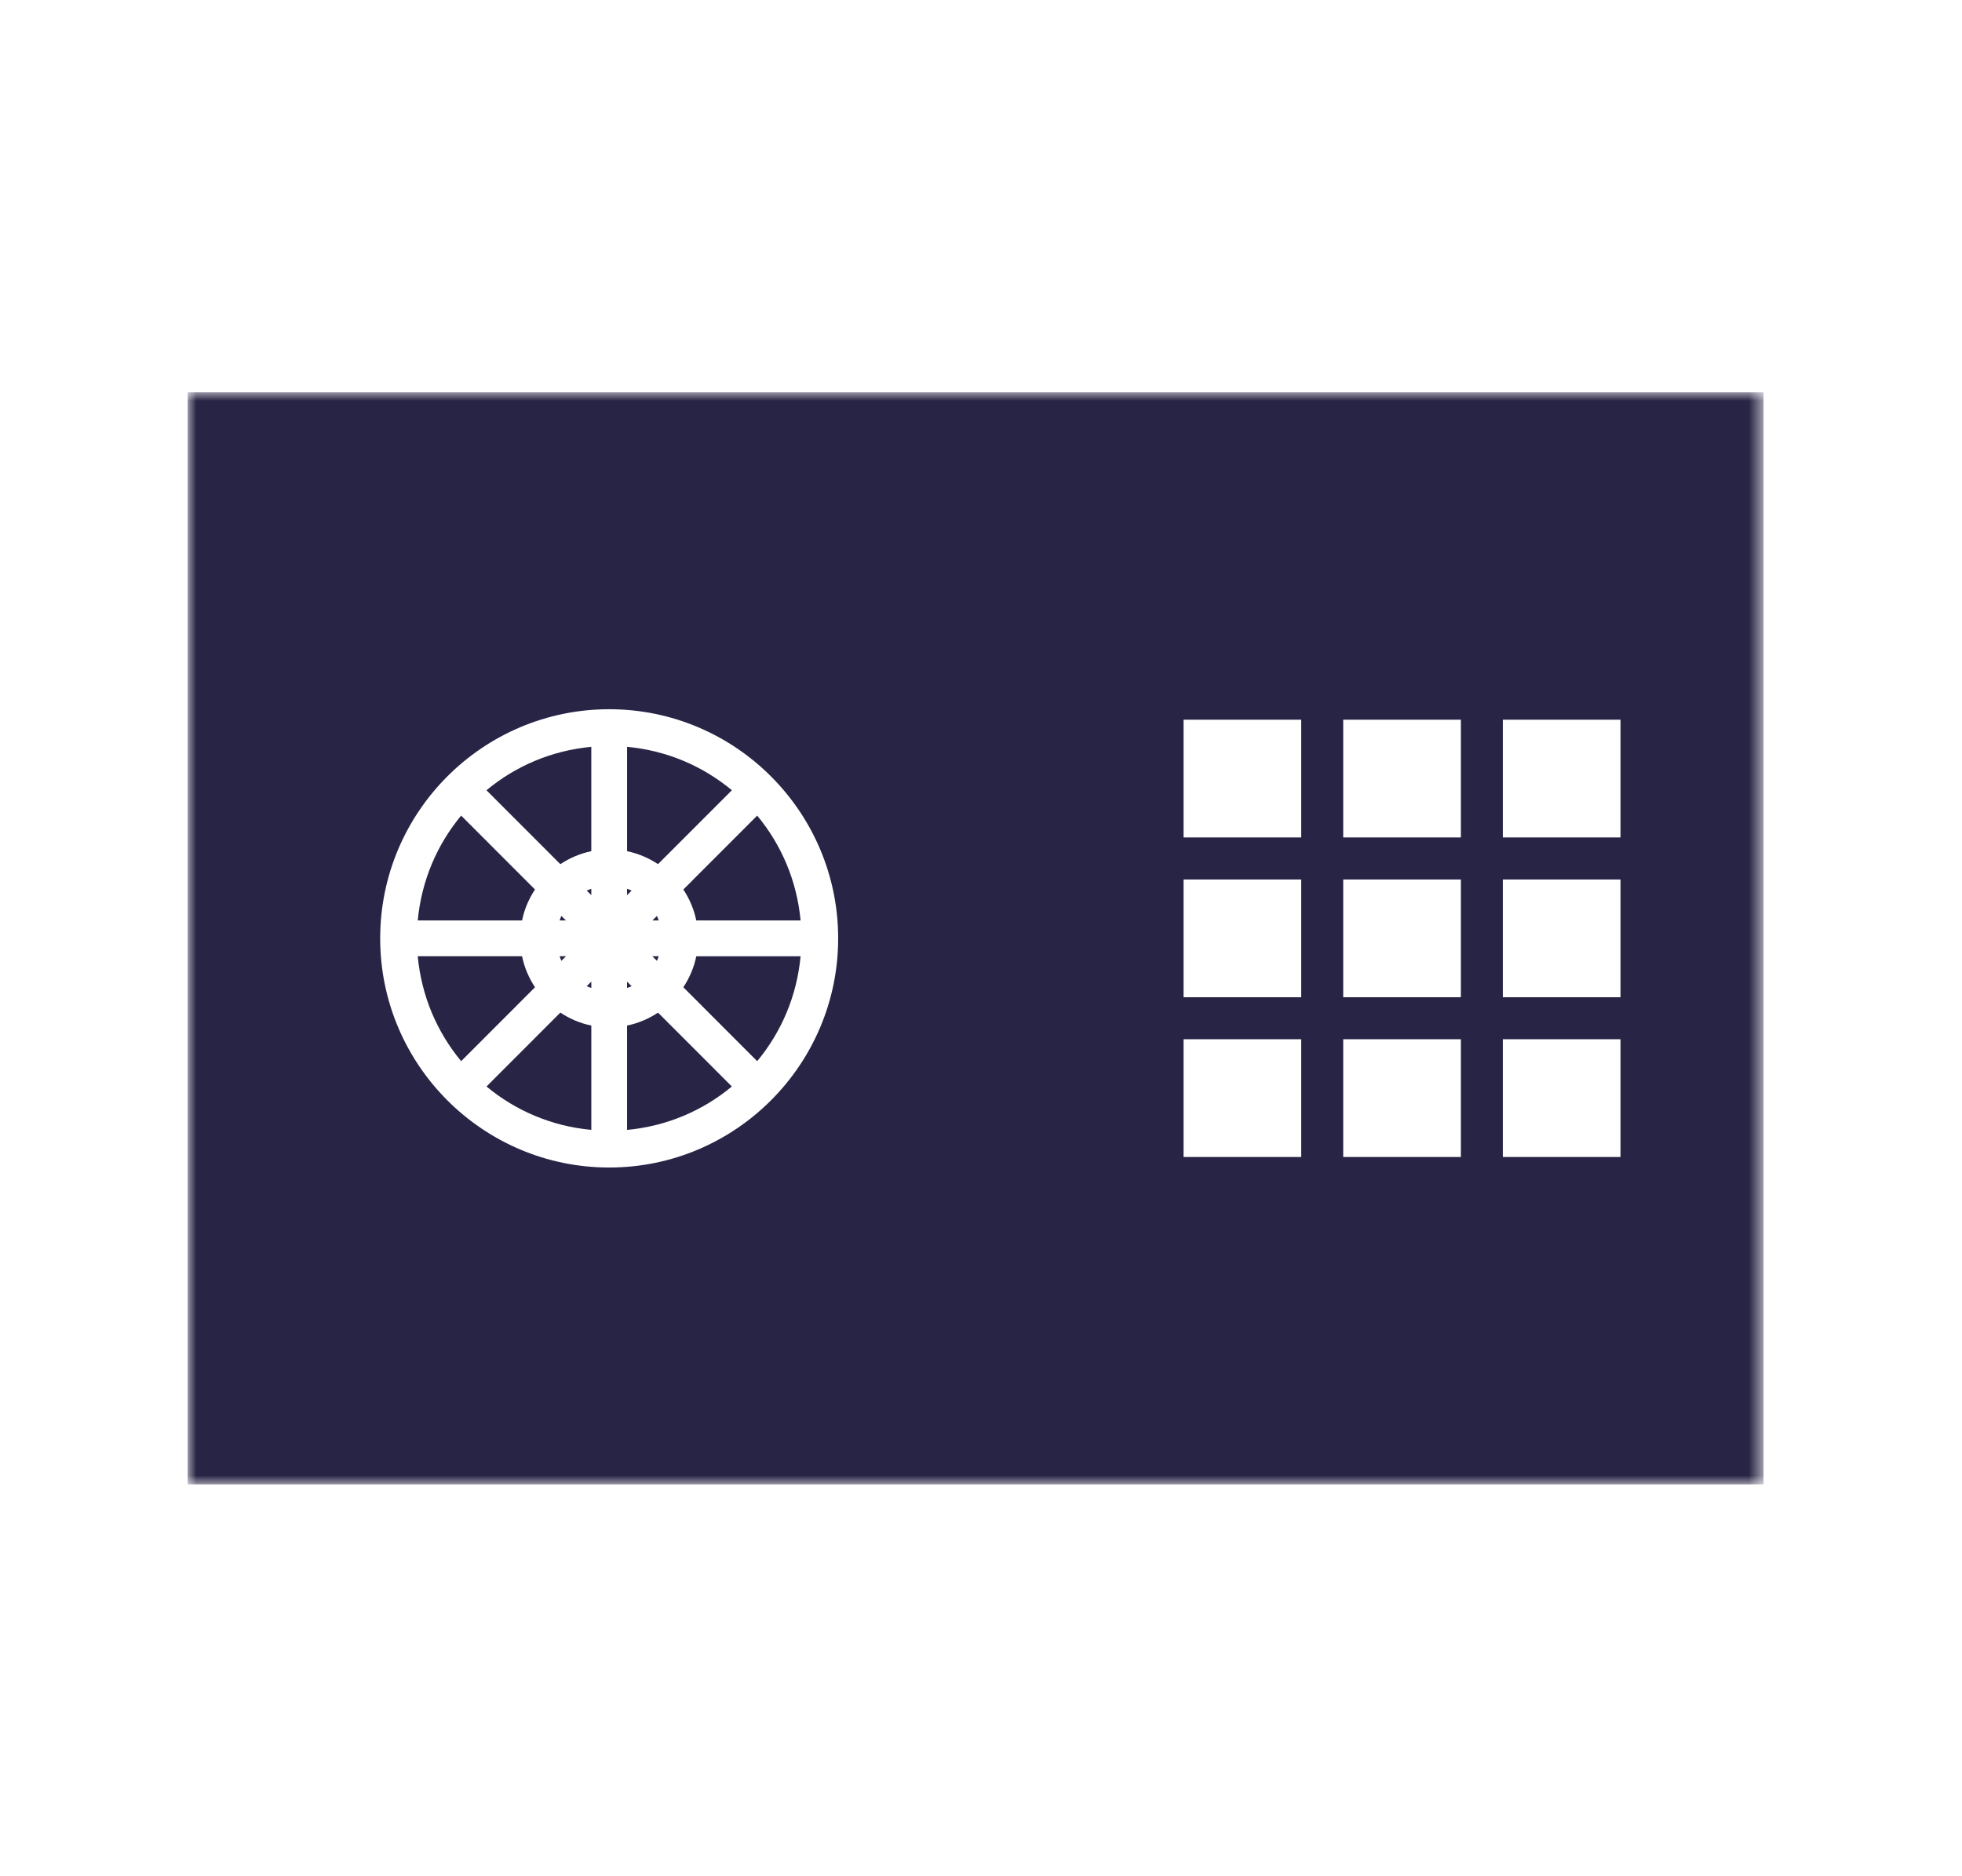 <?xml version="1.0" encoding="UTF-8"?>
<svg width="115px" height="110px" viewBox="0 0 115 110" version="1.1" xmlns="http://www.w3.org/2000/svg" xmlns:xlink="http://www.w3.org/1999/xlink">
    <!-- Generator: Sketch 52.1 (67048) - http://www.bohemiancoding.com/sketch -->
    <title>icon_homogeneo</title>
    <desc>Created with Sketch.</desc>
    <defs>
        <polygon id="path-1" points="0 64.028 92.368 64.028 92.368 -0.001 0 -0.001"></polygon>
    </defs>
    <g id="icon_homogeneo" stroke="none" stroke-width="1" fill="none" fill-rule="evenodd">
        <g id="Group-12" transform="translate(11, 23)">
            <g id="Group">
                <path d="M27.506,33.332 C27.546,33.245 27.575,33.156 27.608,33.063 L27.236,33.063 L27.506,33.332 Z" id="Fill-1" fill="#282445"></path>
                <path d="M21.843,27.664 C22.387,27.305 22.999,27.039 23.658,26.903 L23.658,20.785 C21.329,21.002 19.219,21.913 17.514,23.331 L21.843,27.664 Z" id="Fill-3" fill="#282445"></path>
                <path d="M31.898,23.33 C30.193,21.912 28.085,21.002 25.756,20.785 L25.756,26.904 C26.415,27.04 27.025,27.304 27.569,27.662 L31.898,23.33 Z" id="Fill-5" fill="#282445"></path>
                <path d="M25.755,34.552 L25.755,34.921 C25.846,34.888 25.935,34.861 26.021,34.818 L25.755,34.552 Z" id="Fill-7" fill="#282445"></path>
                <path d="M25.755,29.109 L25.755,29.48 L26.021,29.212 C25.933,29.171 25.846,29.142 25.755,29.109" id="Fill-9" fill="#282445"></path>
                <path d="M25.755,37.126 L25.755,43.243 C28.084,43.026 30.192,42.116 31.897,40.699 L27.569,36.368 C27.026,36.727 26.414,36.991 25.755,37.126" id="Fill-11" fill="#282445"></path>
                <path d="M27.24,30.965 L27.608,30.965 C27.575,30.874 27.548,30.787 27.505,30.699 L27.24,30.965 Z" id="Fill-13" fill="#282445"></path>
                <path d="M17.516,40.699 C19.221,42.116 21.331,43.026 23.659,43.243 L23.659,37.126 C22.999,36.991 22.386,36.727 21.844,36.366 L17.516,40.699 Z" id="Fill-15" fill="#282445"></path>
                <path d="M19.599,33.063 L13.485,33.063 C13.704,35.394 14.614,37.506 16.03,39.213 L20.359,34.88 C19.998,34.335 19.735,33.723 19.599,33.063" id="Fill-17" fill="#282445"></path>
                <path d="M20.358,29.15 L16.03,24.817 C14.613,26.524 13.705,28.634 13.486,30.965 L19.6,30.965 C19.734,30.306 19.999,29.693 20.358,29.15" id="Fill-19" fill="#282445"></path>
                <path d="M23.659,29.481 L23.659,29.109 C23.568,29.142 23.478,29.171 23.389,29.212 L23.659,29.481 Z" id="Fill-21" fill="#282445"></path>
                <path d="M21.905,33.332 L22.175,33.062 L21.803,33.062 C21.836,33.155 21.865,33.245 21.905,33.332" id="Fill-23" fill="#282445"></path>
                <path d="M23.659,34.922 L23.659,34.55 L23.389,34.819 C23.478,34.86 23.568,34.889 23.659,34.922" id="Fill-25" fill="#282445"></path>
                <path d="M21.802,30.965 L22.17,30.965 L21.905,30.699 C21.864,30.785 21.835,30.874 21.802,30.965" id="Fill-27" fill="#282445"></path>
                <path d="M29.053,34.881 L33.381,39.214 C34.798,37.507 35.708,35.395 35.925,33.064 L29.813,33.064 C29.677,33.723 29.413,34.336 29.053,34.881" id="Fill-29" fill="#282445"></path>
                <mask id="mask-2" fill="white">
                    <use xlink:href="#path-1"></use>
                </mask>
                <g id="Clip-32"></g>
                <path d="M77.087,26.098 L83.983,26.098 L83.983,19.195 L77.087,19.195 L77.087,26.098 Z M77.087,35.465 L83.983,35.465 L83.983,28.563 L77.087,28.563 L77.087,35.465 Z M77.087,44.832 L83.983,44.832 L83.983,37.93 L77.087,37.93 L77.087,44.832 Z M67.731,26.098 L74.627,26.098 L74.627,19.195 L67.731,19.195 L67.731,26.098 Z M67.731,35.465 L74.627,35.465 L74.627,28.563 L67.731,28.563 L67.731,35.465 Z M67.731,44.832 L74.627,44.832 L74.627,37.93 L67.731,37.93 L67.731,44.832 Z M58.373,26.098 L65.269,26.098 L65.269,19.195 L58.373,19.195 L58.373,26.098 Z M58.373,35.465 L65.269,35.465 L65.269,28.563 L58.373,28.563 L58.373,35.465 Z M58.373,44.832 L65.269,44.832 L65.269,37.93 L58.373,37.93 L58.373,44.832 Z M24.707,45.449 C17.304,45.449 11.284,39.421 11.284,32.015 C11.284,24.606 17.304,18.581 24.707,18.581 C32.106,18.581 38.128,24.606 38.128,32.015 C38.128,39.421 32.106,45.449 24.707,45.449 Z M0,64.028 L92.368,64.028 L92.368,-0.001 L0,-0.001 L0,64.028 Z" id="Fill-31" fill="#282445" mask="url(#mask-2)"></path>
                <path d="M29.054,29.149 C29.412,29.693 29.677,30.305 29.811,30.965 L35.926,30.965 C35.707,28.634 34.798,26.524 33.382,24.817 L29.054,29.149 Z" id="Fill-33" fill="#282445" mask="url(#mask-2)"></path>
            </g>
        </g>
    </g>
</svg>